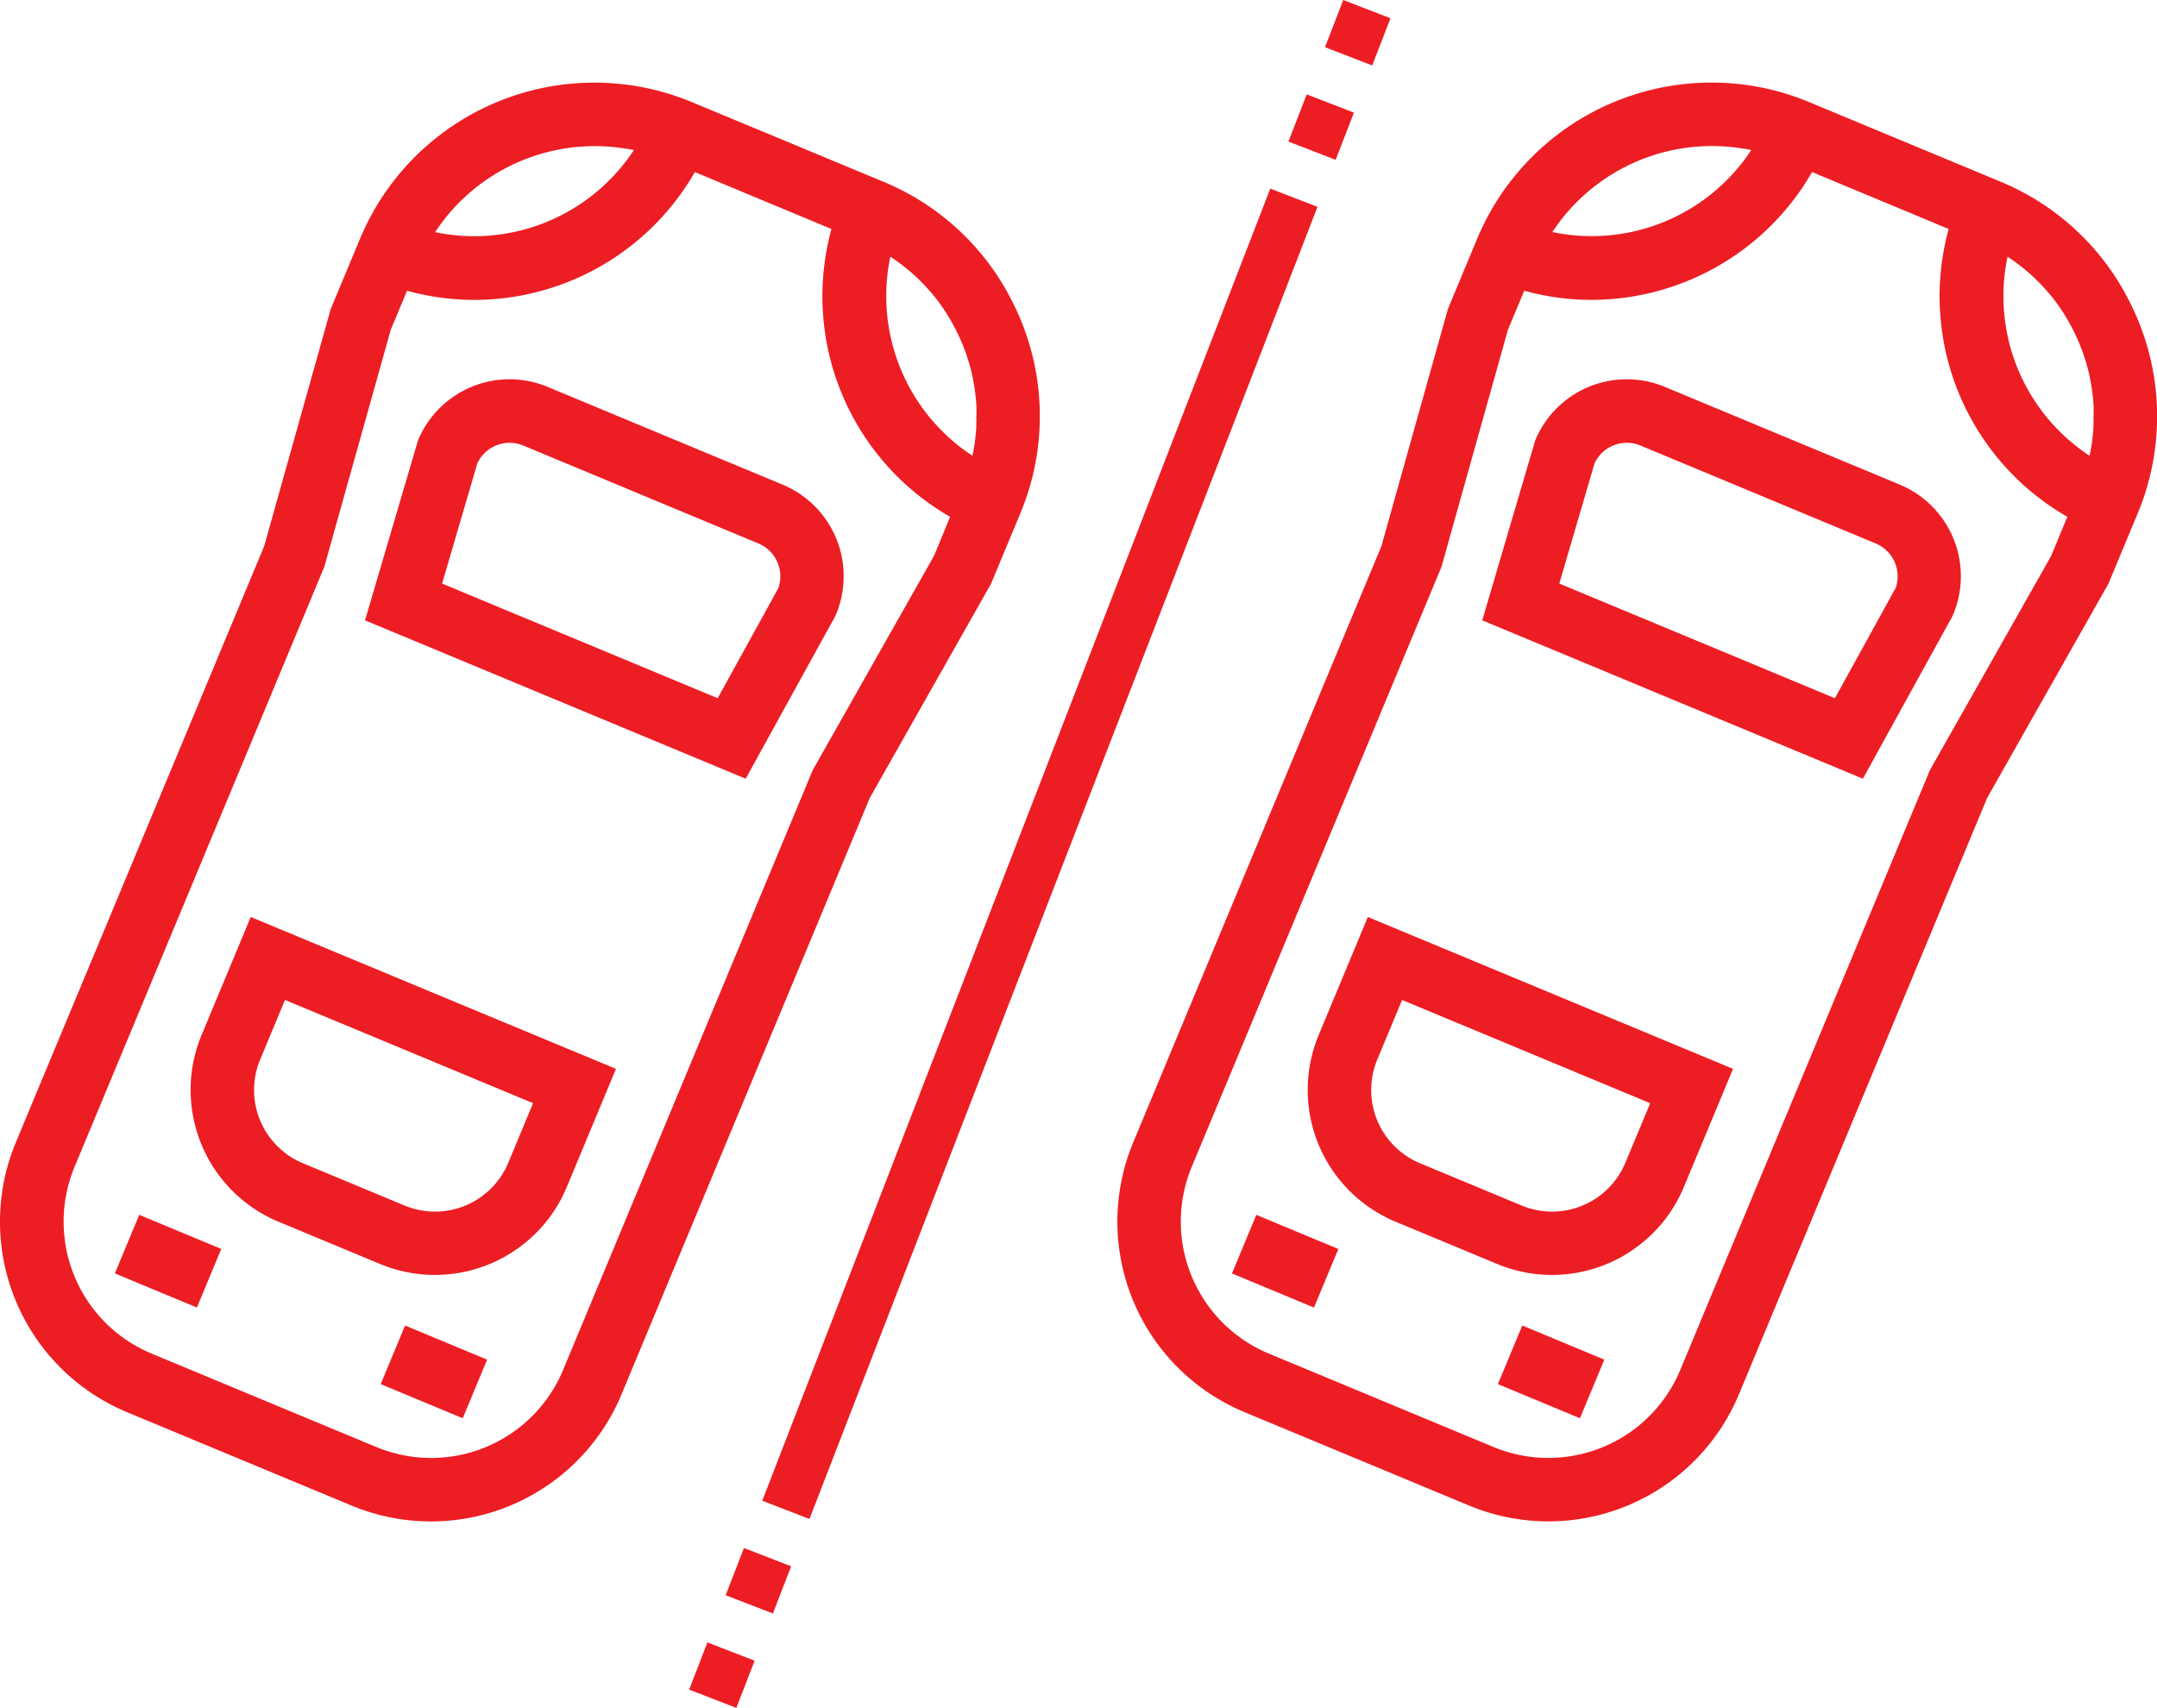 <svg id="parking_1_" data-name="parking (1)" xmlns="http://www.w3.org/2000/svg" width="68.186" height="54" viewBox="0 0 68.186 54">
  <g id="Group_41" data-name="Group 41" transform="translate(11.544 11.992)">
    <g id="Group_40" data-name="Group 40">
      <path id="Path_57" data-name="Path 57" d="M99.884,169.143l-7.431-3.092a3.132,3.132,0,0,0-4.1,1.689l-1.675,5.691,12.033,5.007,2.81-5.1.048-.1A3.136,3.136,0,0,0,99.884,169.143Zm-.147,3.281-1.911,3.469-8.712-3.625,1.114-3.8a1.126,1.126,0,0,1,1.453-.564L99.113,171a1.126,1.126,0,0,1,.624,1.429Z" transform="translate(-86.683 -165.809)" fill="#ed1d24"/>
    </g>
  </g>
  <g id="Group_43" data-name="Group 43" transform="translate(6.022 28.993)">
    <g id="Group_42" data-name="Group 42" transform="translate(0 0)">
      <path id="Path_58" data-name="Path 58" d="M47.12,293.464,45.565,297.2A4.515,4.515,0,0,0,48,303.1l3.211,1.336a4.515,4.515,0,0,0,5.9-2.434l1.555-3.736Zm8.141,7.771a2.508,2.508,0,0,1-3.28,1.352L48.77,301.25a2.508,2.508,0,0,1-1.352-3.279l.784-1.884,7.843,3.264Z" transform="translate(-45.216 -293.464)" fill="#ed1d24"/>
    </g>
  </g>
  <g id="Group_45" data-name="Group 45" transform="translate(0 2.608)">
    <g id="Group_44" data-name="Group 44" transform="translate(0 0)">
      <path id="Path_59" data-name="Path 59" d="M32.26,102.829c-.077-.186-.162-.367-.251-.545-.076-.151-.155-.3-.239-.445a7.964,7.964,0,0,0-3.847-3.362L21.871,95.96q-.19-.079-.382-.148l-.046-.015c-.114-.04-.229-.079-.345-.113h0a8.028,8.028,0,0,0-9.362,3.854l-.006.01c-.055.1-.108.207-.159.312-.009.018-.019.036-.027.054q-.087.184-.167.374l-.923,2.217L8.351,110,.5,128.853a6.525,6.525,0,0,0,3.517,8.53l7.1,2.953a6.524,6.524,0,0,0,8.53-3.517l7.847-18.856,3.833-6.773.923-2.217A7.975,7.975,0,0,0,32.26,102.829Zm-18.5-2.764q.054-.082.11-.162l.023-.033A6.039,6.039,0,0,1,19.8,97.436l.025,0q.1.018.206.04h.007a6.035,6.035,0,0,1-6.293,2.594Zm15.766,10.241-3.833,6.773L17.8,136.048a4.518,4.518,0,0,1-5.907,2.435l-7.1-2.953a4.518,4.518,0,0,1-2.435-5.907l7.893-18.968,2.1-7.492.516-1.239a7.961,7.961,0,0,0,2.122.29,8.048,8.048,0,0,0,6.977-4.041l4.318,1.8a8.04,8.04,0,0,0,3.751,9.1Zm1.341-4.362q0,.1-.005.194c0,.026,0,.051,0,.076,0,.088-.011.176-.02.264,0,.009,0,.017,0,.026q-.012.119-.03.238c0,.027-.008.055-.013.082-.01.063-.021.126-.033.189-.005.028-.01.055-.016.083s-.007.031-.01.046a6.037,6.037,0,0,1-2.595-6.292l.024.015q.165.108.322.227l.064.05q.137.106.267.22l.055.048q.146.131.282.271l.062.065q.12.127.234.261l.039.045c.083.1.163.206.24.312l.054.078c.07.1.138.2.2.31l.02.031c.068.114.132.232.194.351l.043.087c.06.122.118.245.17.372.035.084.067.169.1.254l.027.077q.032.093.061.186c.008.027.017.054.025.081q.032.108.06.217l.011.043c.022.087.041.174.058.261,0,.023.009.046.013.07.012.066.024.131.034.2l.012.084c.009.067.018.135.025.2,0,.022.005.043.007.064q.012.132.019.264c0,.018,0,.036,0,.055,0,.071,0,.141,0,.212C30.862,105.889,30.862,105.917,30.862,105.945Z" transform="translate(0 -95.34)" fill="#ed1d24"/>
    </g>
  </g>
  <g id="Group_47" data-name="Group 47" transform="translate(46.861 11.992)">
    <g id="Group_46" data-name="Group 46">
      <path id="Path_60" data-name="Path 60" d="M365.068,169.143l-7.431-3.092a3.132,3.132,0,0,0-4.1,1.689l-1.675,5.691,12.033,5.007,2.809-5.1.048-.1A3.136,3.136,0,0,0,365.068,169.143Zm-.147,3.281-1.911,3.469-8.712-3.625,1.114-3.8a1.126,1.126,0,0,1,1.453-.564L364.3,171a1.126,1.126,0,0,1,.624,1.429Z" transform="translate(-351.867 -165.809)" fill="#ed1d24"/>
    </g>
  </g>
  <g id="Group_49" data-name="Group 49" transform="translate(41.339 28.993)">
    <g id="Group_48" data-name="Group 48" transform="translate(0 0)">
      <path id="Path_61" data-name="Path 61" d="M312.3,293.464l-1.555,3.736a4.515,4.515,0,0,0,2.434,5.9l3.211,1.336a4.515,4.515,0,0,0,5.9-2.434l1.555-3.736Zm8.141,7.771a2.508,2.508,0,0,1-3.279,1.352l-3.211-1.336a2.508,2.508,0,0,1-1.352-3.279l.784-1.884,7.843,3.264Z" transform="translate(-310.4 -293.464)" fill="#ed1d24"/>
    </g>
  </g>
  <g id="Group_51" data-name="Group 51" transform="translate(35.316 2.607)">
    <g id="Group_50" data-name="Group 50" transform="translate(0 0)">
      <path id="Path_62" data-name="Path 62" d="M297.444,102.828c-.077-.186-.162-.367-.251-.545-.076-.151-.155-.3-.24-.445a7.965,7.965,0,0,0-3.847-3.362l-6.052-2.518q-.19-.079-.382-.148l-.046-.015c-.114-.04-.229-.079-.344-.113h0a8.028,8.028,0,0,0-9.362,3.854l-.006.01c-.055.1-.108.207-.159.312-.009.018-.019.036-.027.054q-.087.184-.167.374l-.923,2.217-2.1,7.492-7.847,18.856a6.525,6.525,0,0,0,3.517,8.53l7.1,2.953a6.524,6.524,0,0,0,8.53-3.517l7.847-18.856,3.833-6.773.923-2.217A7.974,7.974,0,0,0,297.444,102.828Zm-18.5-2.764q.054-.082.11-.162l.023-.033a6.039,6.039,0,0,1,5.914-2.435l.025,0q.1.018.206.04h.007a6.035,6.035,0,0,1-6.293,2.594Zm15.766,10.242-3.833,6.773-7.893,18.968a4.518,4.518,0,0,1-5.907,2.435l-7.1-2.953a4.518,4.518,0,0,1-2.435-5.907l7.893-18.968,2.1-7.492.516-1.239a7.962,7.962,0,0,0,2.122.29,8.048,8.048,0,0,0,6.977-4.041l4.318,1.8a8.04,8.04,0,0,0,3.751,9.1Zm1.34-4.362q0,.1-.005.194c0,.026,0,.051,0,.076,0,.088-.011.176-.02.264,0,.009,0,.017,0,.026-.008.08-.018.159-.03.238,0,.027-.008.055-.013.082-.01.063-.021.126-.033.189-.005.028-.01.055-.016.083s-.007.031-.01.046a6.037,6.037,0,0,1-2.594-6.292l.024.015q.165.108.322.227l.064.05q.137.106.267.22l.055.048q.146.131.282.271l.062.065q.121.127.234.261l.039.045c.083.1.163.206.24.312l.054.078c.07.1.138.2.2.31l.02.031c.068.114.132.232.194.351l.043.087c.06.122.118.245.17.372.035.084.067.169.1.254l.027.077q.032.093.061.186c.008.027.017.054.025.082q.032.108.06.217l.011.043c.022.087.041.174.058.261,0,.023.009.046.013.07.012.066.024.131.034.2,0,.028.008.056.012.084.009.067.018.135.025.2,0,.022.005.043.007.064q.012.132.019.264c0,.018,0,.036,0,.055q0,.106,0,.212C296.046,105.888,296.045,105.916,296.045,105.944Z" transform="translate(-265.184 -95.339)" fill="#ed1d24"/>
    </g>
  </g>
  <g id="Group_53" data-name="Group 53" transform="translate(40.73 2.984)">
    <g id="Group_52" data-name="Group 52" transform="translate(0 0)">
      <rect id="Rectangle_21" data-name="Rectangle 21" width="1.6" height="1.6" transform="translate(0 1.492) rotate(-68.832)" fill="#ed1d24"/>
    </g>
  </g>
  <g id="Group_55" data-name="Group 55" transform="translate(41.885)">
    <g id="Group_54" data-name="Group 54" transform="translate(0)">
      <rect id="Rectangle_22" data-name="Rectangle 22" width="1.6" height="1.6" transform="translate(0 1.492) rotate(-68.832)" fill="#ed1d24"/>
    </g>
  </g>
  <g id="Group_57" data-name="Group 57" transform="translate(21.785 51.93)">
    <g id="Group_56" data-name="Group 56" transform="translate(0 0)">
      <rect id="Rectangle_23" data-name="Rectangle 23" width="1.6" height="1.6" transform="translate(0 1.492) rotate(-68.832)" fill="#ed1d24"/>
    </g>
  </g>
  <g id="Group_59" data-name="Group 59" transform="translate(22.94 48.945)">
    <g id="Group_58" data-name="Group 58" transform="translate(0 0)">
      <rect id="Rectangle_24" data-name="Rectangle 24" width="1.6" height="1.6" transform="translate(0 1.492) rotate(-68.832)" fill="#ed1d24"/>
    </g>
  </g>
  <g id="Group_61" data-name="Group 61" transform="translate(24.096 5.962)">
    <g id="Group_60" data-name="Group 60" transform="translate(0 0)">
      <rect id="Rectangle_25" data-name="Rectangle 25" width="44.487" height="1.6" transform="translate(0 41.488) rotate(-68.839)" fill="#ed1d24"/>
    </g>
  </g>
  <g id="Group_63" data-name="Group 63" transform="translate(3.631 38.411)">
    <g id="Group_62" data-name="Group 62" transform="translate(0 0)">
      <rect id="Rectangle_26" data-name="Rectangle 26" width="2.007" height="2.809" transform="matrix(0.384, -0.923, 0.923, 0.384, 0, 1.852)" fill="#ed1d24"/>
    </g>
  </g>
  <g id="Group_65" data-name="Group 65" transform="translate(12.034 41.91)">
    <g id="Group_64" data-name="Group 64" transform="translate(0 0)">
      <rect id="Rectangle_27" data-name="Rectangle 27" width="2.007" height="2.809" transform="translate(0 1.853) rotate(-67.407)" fill="#ed1d24"/>
    </g>
  </g>
  <g id="Group_67" data-name="Group 67" transform="translate(38.944 38.412)">
    <g id="Group_66" data-name="Group 66" transform="translate(0 0)">
      <rect id="Rectangle_28" data-name="Rectangle 28" width="2.007" height="2.809" transform="matrix(0.384, -0.923, 0.923, 0.384, 0, 1.852)" fill="#ed1d24"/>
    </g>
  </g>
  <g id="Group_69" data-name="Group 69" transform="translate(47.351 41.91)">
    <g id="Group_68" data-name="Group 68" transform="translate(0 0)">
      <rect id="Rectangle_29" data-name="Rectangle 29" width="2.007" height="2.809" transform="translate(0 1.853) rotate(-67.407)" fill="#ed1d24"/>
    </g>
  </g>
</svg>
